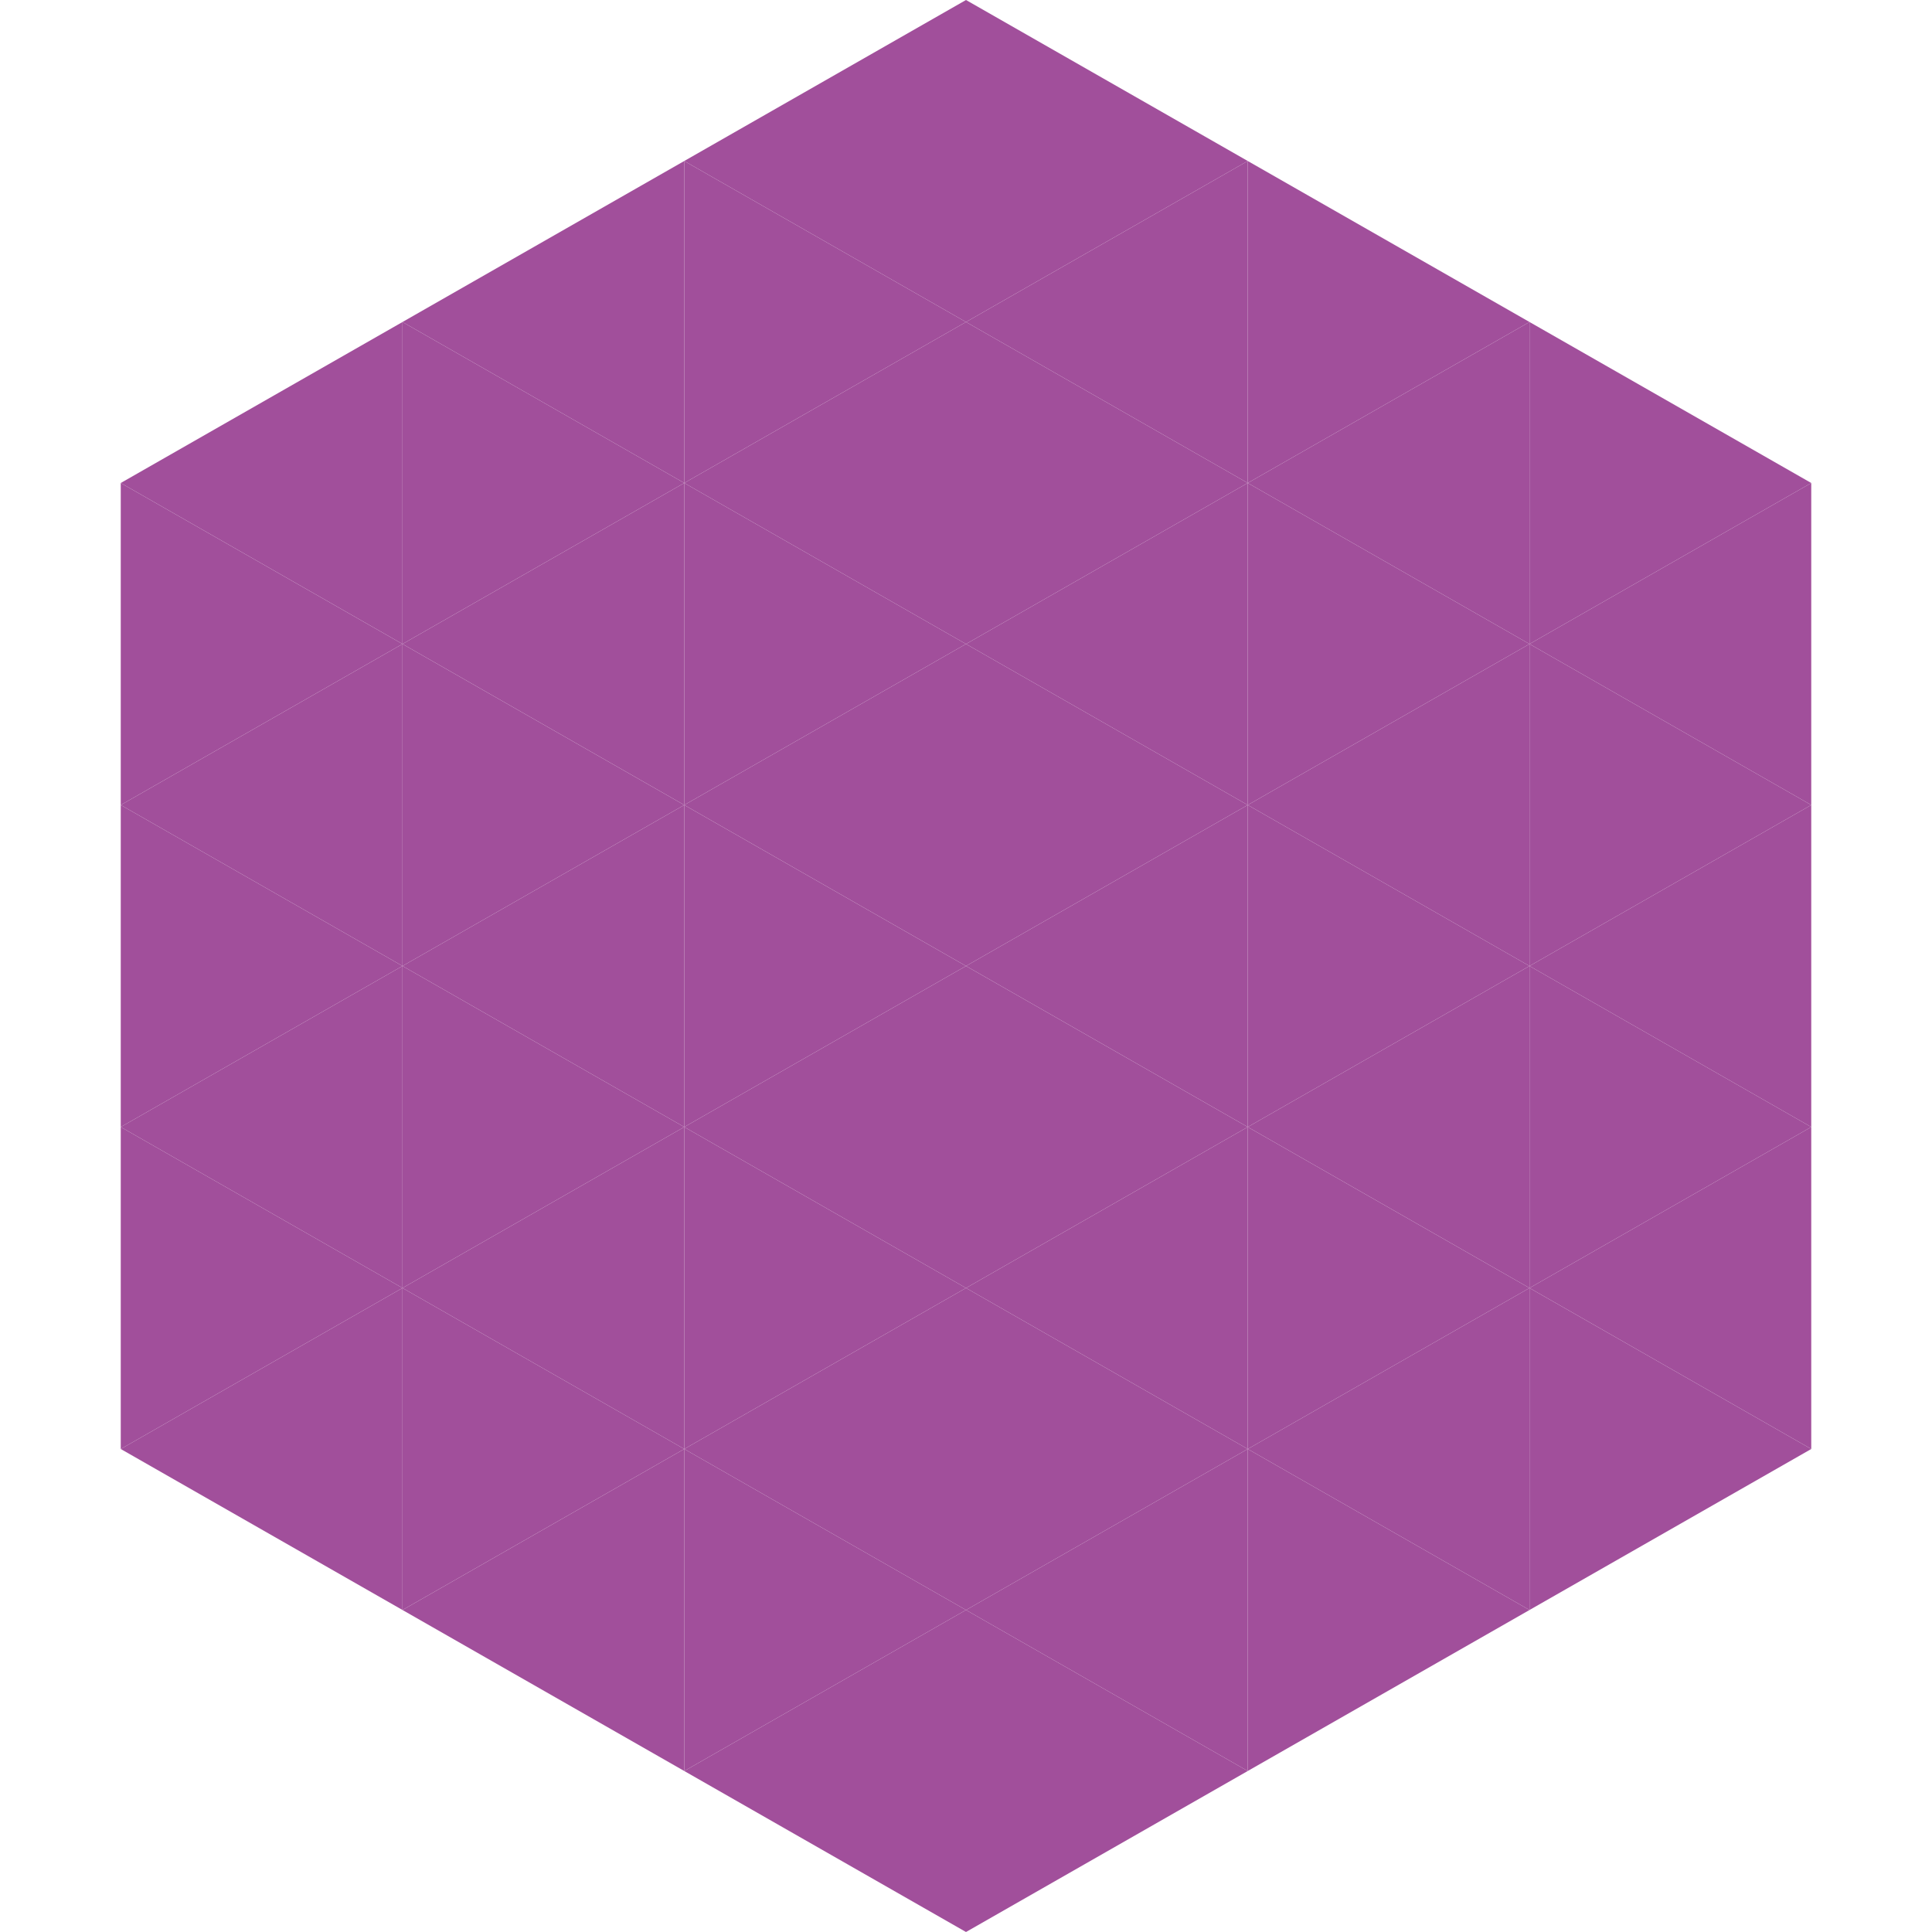 <?xml version="1.0"?>
<!-- Generated by SVGo -->
<svg width="240" height="240"
     xmlns="http://www.w3.org/2000/svg"
     xmlns:xlink="http://www.w3.org/1999/xlink">
<polygon points="50,40 15,60 50,80" style="fill:rgb(161,79,155)" />
<polygon points="190,40 225,60 190,80" style="fill:rgb(161,79,155)" />
<polygon points="15,60 50,80 15,100" style="fill:rgb(161,79,155)" />
<polygon points="225,60 190,80 225,100" style="fill:rgb(161,79,155)" />
<polygon points="50,80 15,100 50,120" style="fill:rgb(161,79,155)" />
<polygon points="190,80 225,100 190,120" style="fill:rgb(161,79,155)" />
<polygon points="15,100 50,120 15,140" style="fill:rgb(161,79,155)" />
<polygon points="225,100 190,120 225,140" style="fill:rgb(161,79,155)" />
<polygon points="50,120 15,140 50,160" style="fill:rgb(161,79,155)" />
<polygon points="190,120 225,140 190,160" style="fill:rgb(161,79,155)" />
<polygon points="15,140 50,160 15,180" style="fill:rgb(161,79,155)" />
<polygon points="225,140 190,160 225,180" style="fill:rgb(161,79,155)" />
<polygon points="50,160 15,180 50,200" style="fill:rgb(161,79,155)" />
<polygon points="190,160 225,180 190,200" style="fill:rgb(161,79,155)" />
<polygon points="15,180 50,200 15,220" style="fill:rgb(255,255,255); fill-opacity:0" />
<polygon points="225,180 190,200 225,220" style="fill:rgb(255,255,255); fill-opacity:0" />
<polygon points="50,0 85,20 50,40" style="fill:rgb(255,255,255); fill-opacity:0" />
<polygon points="190,0 155,20 190,40" style="fill:rgb(255,255,255); fill-opacity:0" />
<polygon points="85,20 50,40 85,60" style="fill:rgb(161,79,155)" />
<polygon points="155,20 190,40 155,60" style="fill:rgb(161,79,155)" />
<polygon points="50,40 85,60 50,80" style="fill:rgb(161,79,155)" />
<polygon points="190,40 155,60 190,80" style="fill:rgb(161,79,155)" />
<polygon points="85,60 50,80 85,100" style="fill:rgb(161,79,155)" />
<polygon points="155,60 190,80 155,100" style="fill:rgb(161,79,155)" />
<polygon points="50,80 85,100 50,120" style="fill:rgb(161,79,155)" />
<polygon points="190,80 155,100 190,120" style="fill:rgb(161,79,155)" />
<polygon points="85,100 50,120 85,140" style="fill:rgb(161,79,155)" />
<polygon points="155,100 190,120 155,140" style="fill:rgb(161,79,155)" />
<polygon points="50,120 85,140 50,160" style="fill:rgb(161,79,155)" />
<polygon points="190,120 155,140 190,160" style="fill:rgb(161,79,155)" />
<polygon points="85,140 50,160 85,180" style="fill:rgb(161,79,155)" />
<polygon points="155,140 190,160 155,180" style="fill:rgb(161,79,155)" />
<polygon points="50,160 85,180 50,200" style="fill:rgb(161,79,155)" />
<polygon points="190,160 155,180 190,200" style="fill:rgb(161,79,155)" />
<polygon points="85,180 50,200 85,220" style="fill:rgb(161,79,155)" />
<polygon points="155,180 190,200 155,220" style="fill:rgb(161,79,155)" />
<polygon points="120,0 85,20 120,40" style="fill:rgb(161,79,155)" />
<polygon points="120,0 155,20 120,40" style="fill:rgb(161,79,155)" />
<polygon points="85,20 120,40 85,60" style="fill:rgb(161,79,155)" />
<polygon points="155,20 120,40 155,60" style="fill:rgb(161,79,155)" />
<polygon points="120,40 85,60 120,80" style="fill:rgb(161,79,155)" />
<polygon points="120,40 155,60 120,80" style="fill:rgb(161,79,155)" />
<polygon points="85,60 120,80 85,100" style="fill:rgb(161,79,155)" />
<polygon points="155,60 120,80 155,100" style="fill:rgb(161,79,155)" />
<polygon points="120,80 85,100 120,120" style="fill:rgb(161,79,155)" />
<polygon points="120,80 155,100 120,120" style="fill:rgb(161,79,155)" />
<polygon points="85,100 120,120 85,140" style="fill:rgb(161,79,155)" />
<polygon points="155,100 120,120 155,140" style="fill:rgb(161,79,155)" />
<polygon points="120,120 85,140 120,160" style="fill:rgb(161,79,155)" />
<polygon points="120,120 155,140 120,160" style="fill:rgb(161,79,155)" />
<polygon points="85,140 120,160 85,180" style="fill:rgb(161,79,155)" />
<polygon points="155,140 120,160 155,180" style="fill:rgb(161,79,155)" />
<polygon points="120,160 85,180 120,200" style="fill:rgb(161,79,155)" />
<polygon points="120,160 155,180 120,200" style="fill:rgb(161,79,155)" />
<polygon points="85,180 120,200 85,220" style="fill:rgb(161,79,155)" />
<polygon points="155,180 120,200 155,220" style="fill:rgb(161,79,155)" />
<polygon points="120,200 85,220 120,240" style="fill:rgb(161,79,155)" />
<polygon points="120,200 155,220 120,240" style="fill:rgb(161,79,155)" />
<polygon points="85,220 120,240 85,260" style="fill:rgb(255,255,255); fill-opacity:0" />
<polygon points="155,220 120,240 155,260" style="fill:rgb(255,255,255); fill-opacity:0" />
</svg>
